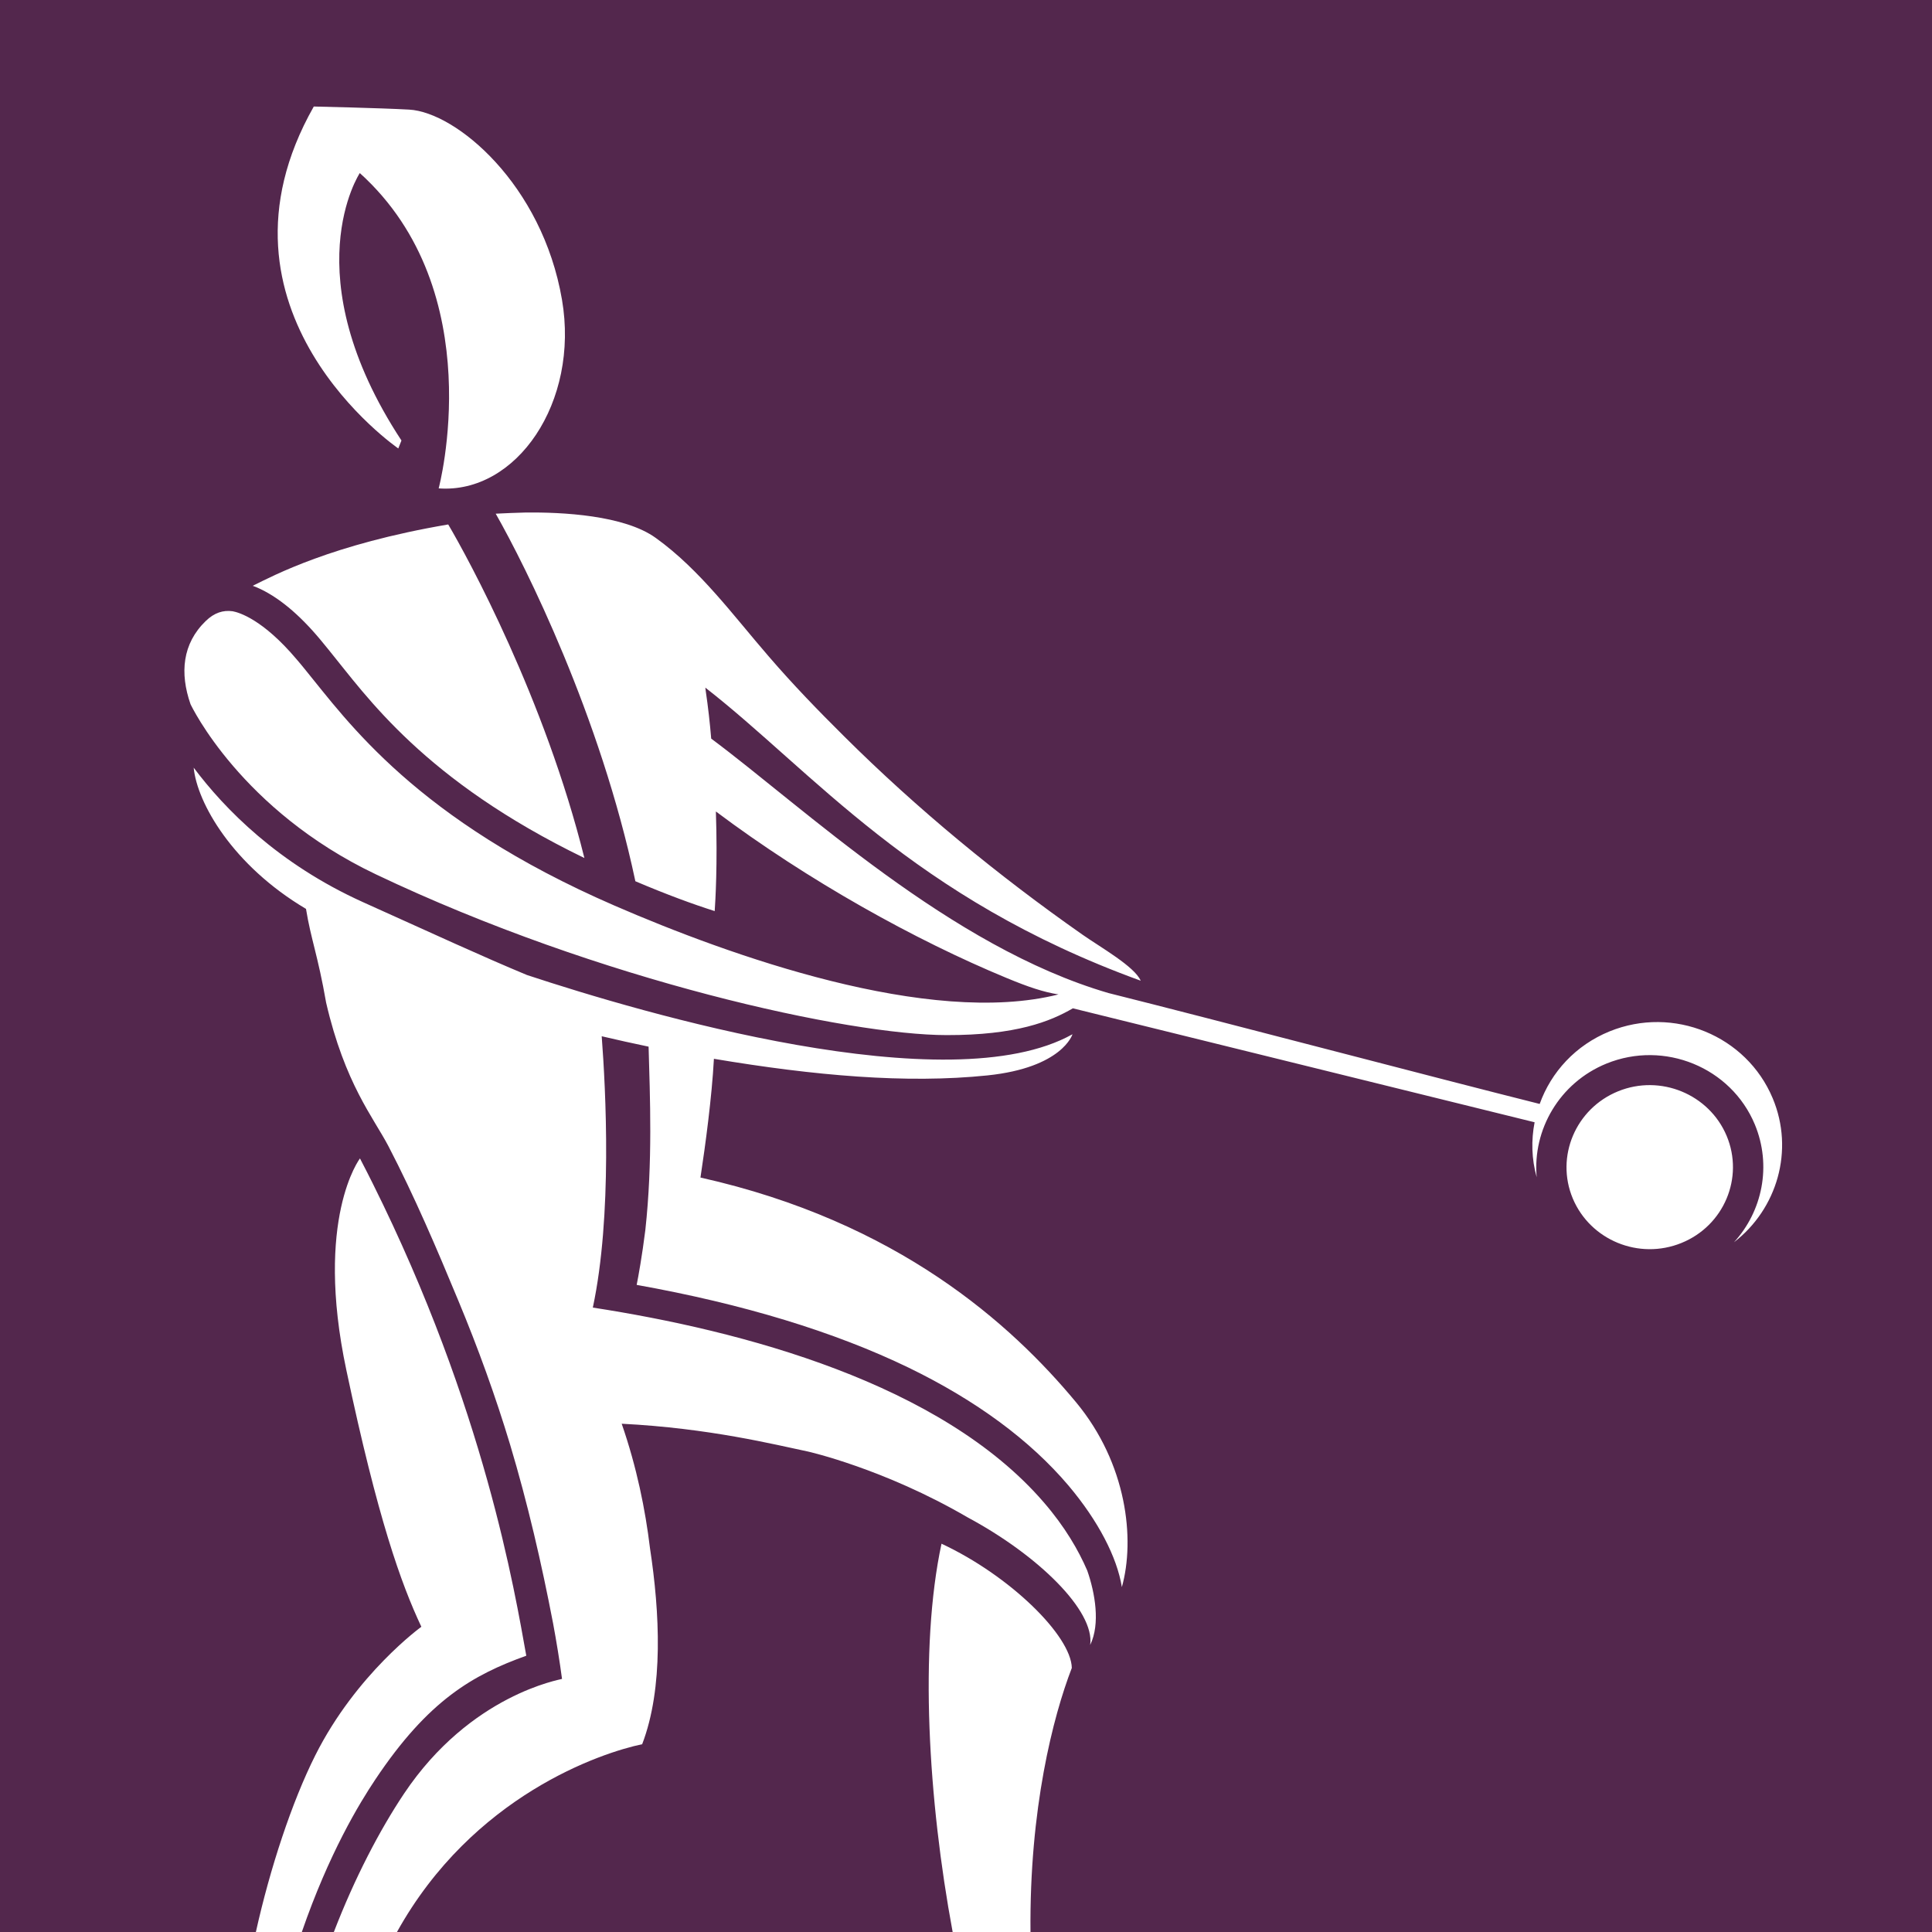 <?xml version="1.0" encoding="UTF-8"?>
<svg id="Livello_1" data-name="Livello 1" xmlns="http://www.w3.org/2000/svg" viewBox="0 0 520 520.01">
  <defs>
    <style>
      .cls-1 {
        fill: #53274d;
        stroke-width: 0px;
      }
    </style>
  </defs>
  <path class="cls-1" d="M0,0v520h68.87c3.82-17.2,9.71-35.04,15.99-47.55,11.01-21.94,28.55-34.6,28.55-34.6-5.47-11.62-11.71-29.02-20.19-69.09-8.66-40.83,3.66-56.96,3.66-56.96.11.14.18.32.25.47,1.15,2.21,2.22,4.3,3.15,6.18,30.25,60.68,38.31,110.28,41.37,127.19-14.35,5.16-26.34,11.92-40.61,33.28-4.34,6.49-12.5,19.92-19.81,41.1h8.62c5.63-14.61,12.37-27.49,18.87-37.22,17.94-26.84,42.28-30.74,42.55-30.92-.63-4.74-1.52-10.2-2.4-14.92-3.11-16.21-6.85-32.37-11.58-48.16-3.96-13.13-8.64-26.02-13.9-38.66-5.8-14-11.85-28.19-18.83-41.62-4.04-7.73-11.73-16.83-16.78-38.64-2.22-12.75-4.07-16.97-5.42-25.25-19.77-11.73-29.31-28.54-30.23-38.01,8.25,11.01,22.7,25.87,45.6,36.21,18.99,8.56,32.35,14.72,44.11,19.6,31.07,10.27,113.52,34.57,146.82,15.94,0,0-2.67,8.98-22.89,11.08-21.86,2.26-46.6.06-73.62-4.47-.56,10.42-2.3,23.28-3.62,31.96,53.13,11.89,83.65,39.47,101.08,60.47,13.72,16.53,15.94,36.88,12.34,49.76-1.31-8.07-6.35-17.82-14.35-27.31-10.35-12.21-24.82-22.9-43.02-31.74-20.01-9.68-44.56-17.16-73.22-22.29.44-2.18,1.47-7.85,2.33-14.74,2.01-18.38,1.25-35.86.88-49.38-4.16-.86-8.39-1.81-12.62-2.8,1.09,14.36,2.88,48.36-2.39,73.03,40.2,6.2,93.76,20.33,121.43,52.48,5.67,6.57,9.29,12.85,11.64,18.29,2.1,5.99,3.57,14.38.79,20.04,1.32-9.19-14.08-24.22-33.01-34.36-22.5-13.12-42.96-17.71-42.96-17.71-8.89-1.85-26.49-6.29-50.12-7.48,4.05,11.69,6.36,23.08,7.62,33.53,2.62,17.2,3.68,37.62-2.11,52.73-10.9,2.26-45.58,13.77-66,50.55h149.57c-6.58-35.45-9.04-76.39-3-104.52,18.53,8.66,34.9,24.82,35.07,33.44-5.05,13.11-11.44,37.86-11.12,71.08h242.67V0H0ZM84.45,28.67s17.79.39,25.66.83c12.69.7,35.84,20.14,41.15,51.17,4.73,27.61-12.28,52.29-33.19,50.78,0,0,14.16-52.9-21.23-84.87,0,0-18.11,27.31,11.21,71.98l-.85,2.14s-53.94-37-22.75-92.02M120.64,141.16c5.36,9.07,26,46.95,36.65,89.78-43.27-20.98-58.55-43.46-68.81-56.02-.77-.92-1.47-1.81-2.17-2.65-5.79-6.96-11.54-11.73-17.16-14.16-.38-.15-.75-.31-1.13-.44,5.59-2.74,21.23-11.17,52.61-16.51M452.55,334.55c-11.41,4.64-24.51-.73-29.24-11.99-4.7-11.25.78-24.19,12.21-28.84,11.37-4.63,24.49.76,29.21,12,4.72,11.26-.73,24.2-12.18,28.83M466.69,334.37c7.66-8.37,10.22-20.64,5.62-31.73-6.41-15.37-24.35-22.71-39.92-16.38-12.66,5.16-19.94,17.82-18.79,30.59-1.39-4.93-1.49-9.99-.56-14.79l-124.28-30.67c-6.04,3.53-15.31,7.25-33.99,7.21-26.2-.02-93.12-14.48-153.6-43.27-36.26-17.26-49.67-45.31-49.9-45.82-2.89-8.32-2.22-16.26,4.12-22.38,2.28-2.21,4.66-2.97,7.23-2.61,1.63.3,8.09,2.11,17.25,12.98.68.79,1.42,1.67,2.15,2.58,11.57,14.15,29.93,40.47,83.38,63.67,30.9,13.41,84.63,32.69,119.49,23.9-3.97-.61-8.05-1.97-14.03-4.45-24.44-10.1-53.4-26.2-78.18-44.79.48,14.24-.14,24.19-.32,26.81-5.81-1.84-12.88-4.43-21.35-8.03-9.47-44.64-29.53-84.78-37.59-98.93,2.76-.14,5.42-.25,7.91-.31,9.93-.13,26.7.7,35.19,6.85,11.89,8.54,20.91,20.95,30.42,31.92,6.42,7.46,13.29,14.56,20.29,21.5,19.7,19.58,41.29,37.34,64.07,53.31,4.93,3.46,14.06,8.59,15.72,12.43-61.45-22.29-88.24-56.36-117.18-78.88.03.28.08.57.11.88.65,4.42,1.13,8.7,1.47,12.84,24.93,18.55,64.28,56.04,106.92,68.48,28.99,7.25,88.24,22.88,116.07,29.85,3.07-8.56,9.66-15.81,18.83-19.54,17.15-6.96,36.81,1.11,43.88,18,5.89,14.05,1.18,29.84-10.42,38.77"/>
</svg>